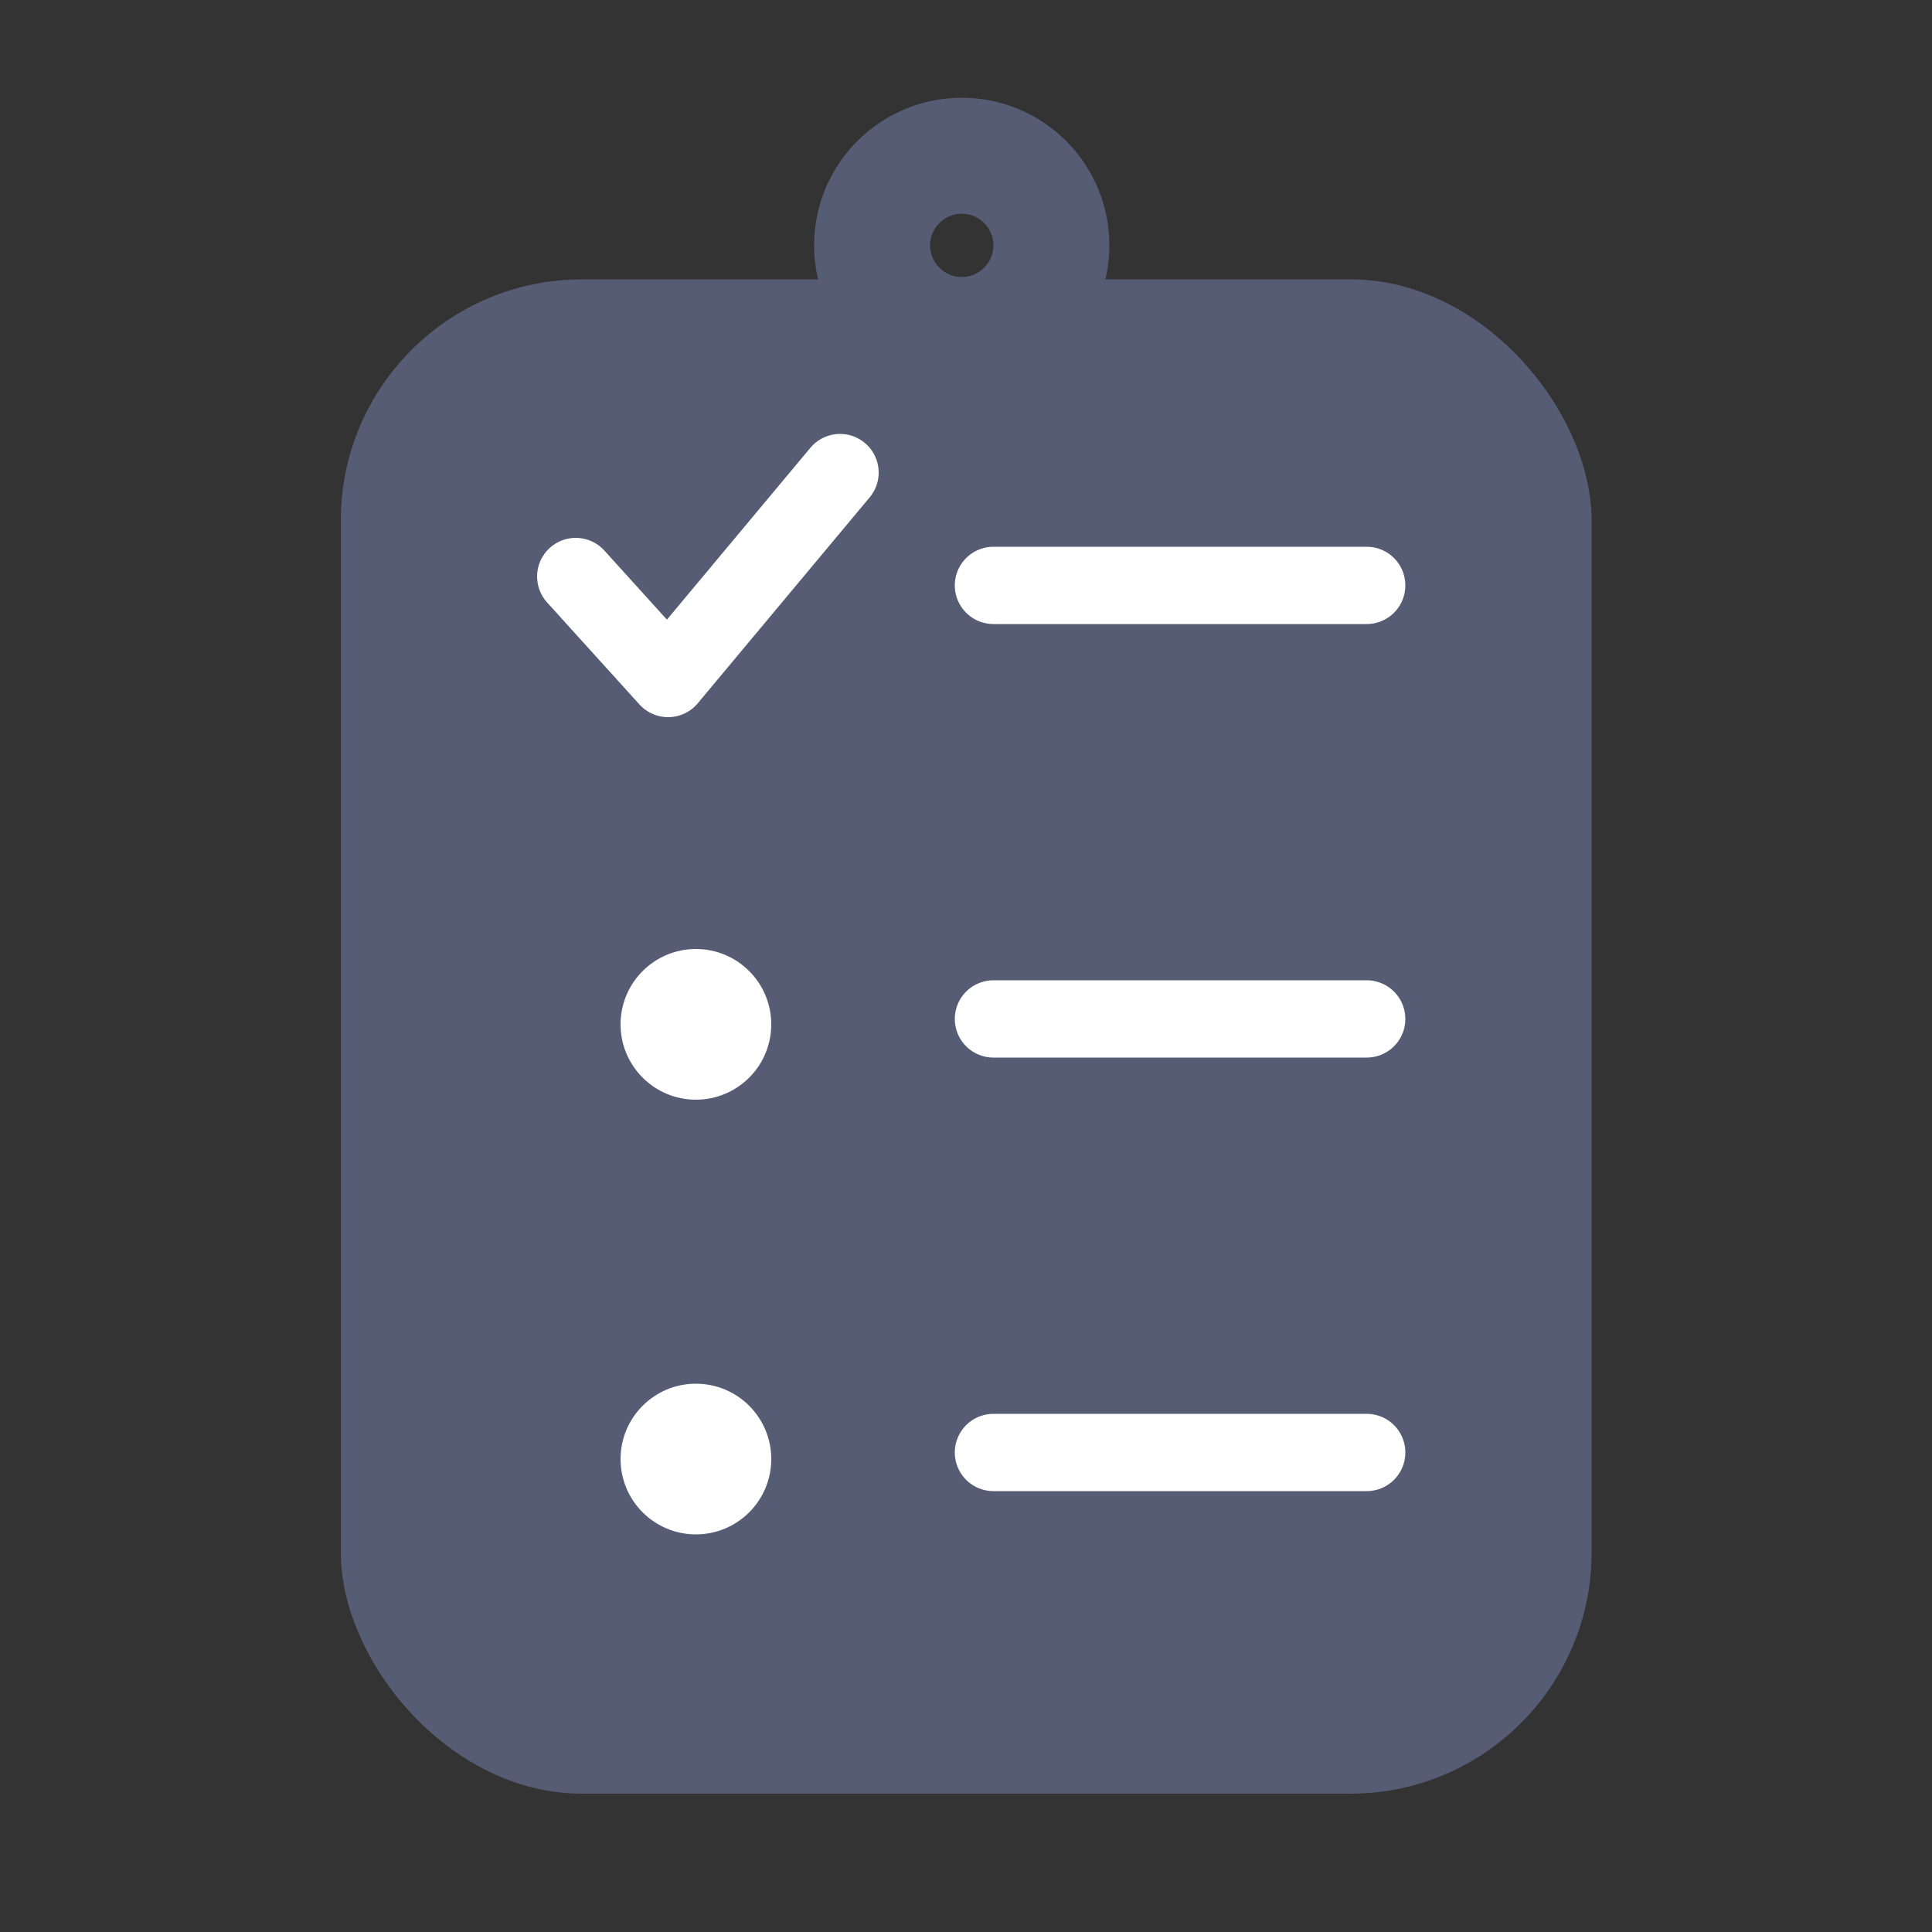 <?xml version="1.0" encoding="UTF-8"?><svg id="Layer_1" xmlns="http://www.w3.org/2000/svg" viewBox="0 0 50 50"><rect x="0" y="0" width="50" height="50" fill="#333333" stroke="none"/><defs><style>.cls-1{fill:#565c74;}.cls-2{fill:#fff;}.cls-2,.cls-3{stroke:#fff;stroke-linecap:round;stroke-linejoin:round;}.cls-3{fill:none;stroke-width:2px;}</style></defs><rect class="cls-1" x="8.82" y="7.23" width="32.37" height="39.19" rx="6.24" ry="6.24"/><polyline id="tick" class="cls-3" points="14.9 14.92 17.29 17.56 21.74 12.23"/><line class="cls-3" x1="25.71" y1="26.37" x2="35.37" y2="26.37"/><line class="cls-3" x1="25.71" y1="37.59" x2="35.37" y2="37.59"/><line class="cls-3" x1="25.71" y1="15.15" x2="35.37" y2="15.15"/><circle class="cls-2" cx="18.01" cy="26.51" r="1.45"/><circle class="cls-2" cx="18.01" cy="37.76" r="1.45"/><path class="cls-1" d="M24.89,5.53c.45,0,.82,.37,.82,.82s-.37,.82-.82,.82-.82-.37-.82-.82,.37-.82,.82-.82m0-3c-2.11,0-3.82,1.71-3.82,3.82s1.71,3.82,3.82,3.82,3.82-1.71,3.82-3.82-1.71-3.82-3.82-3.82h0Z"/></svg>